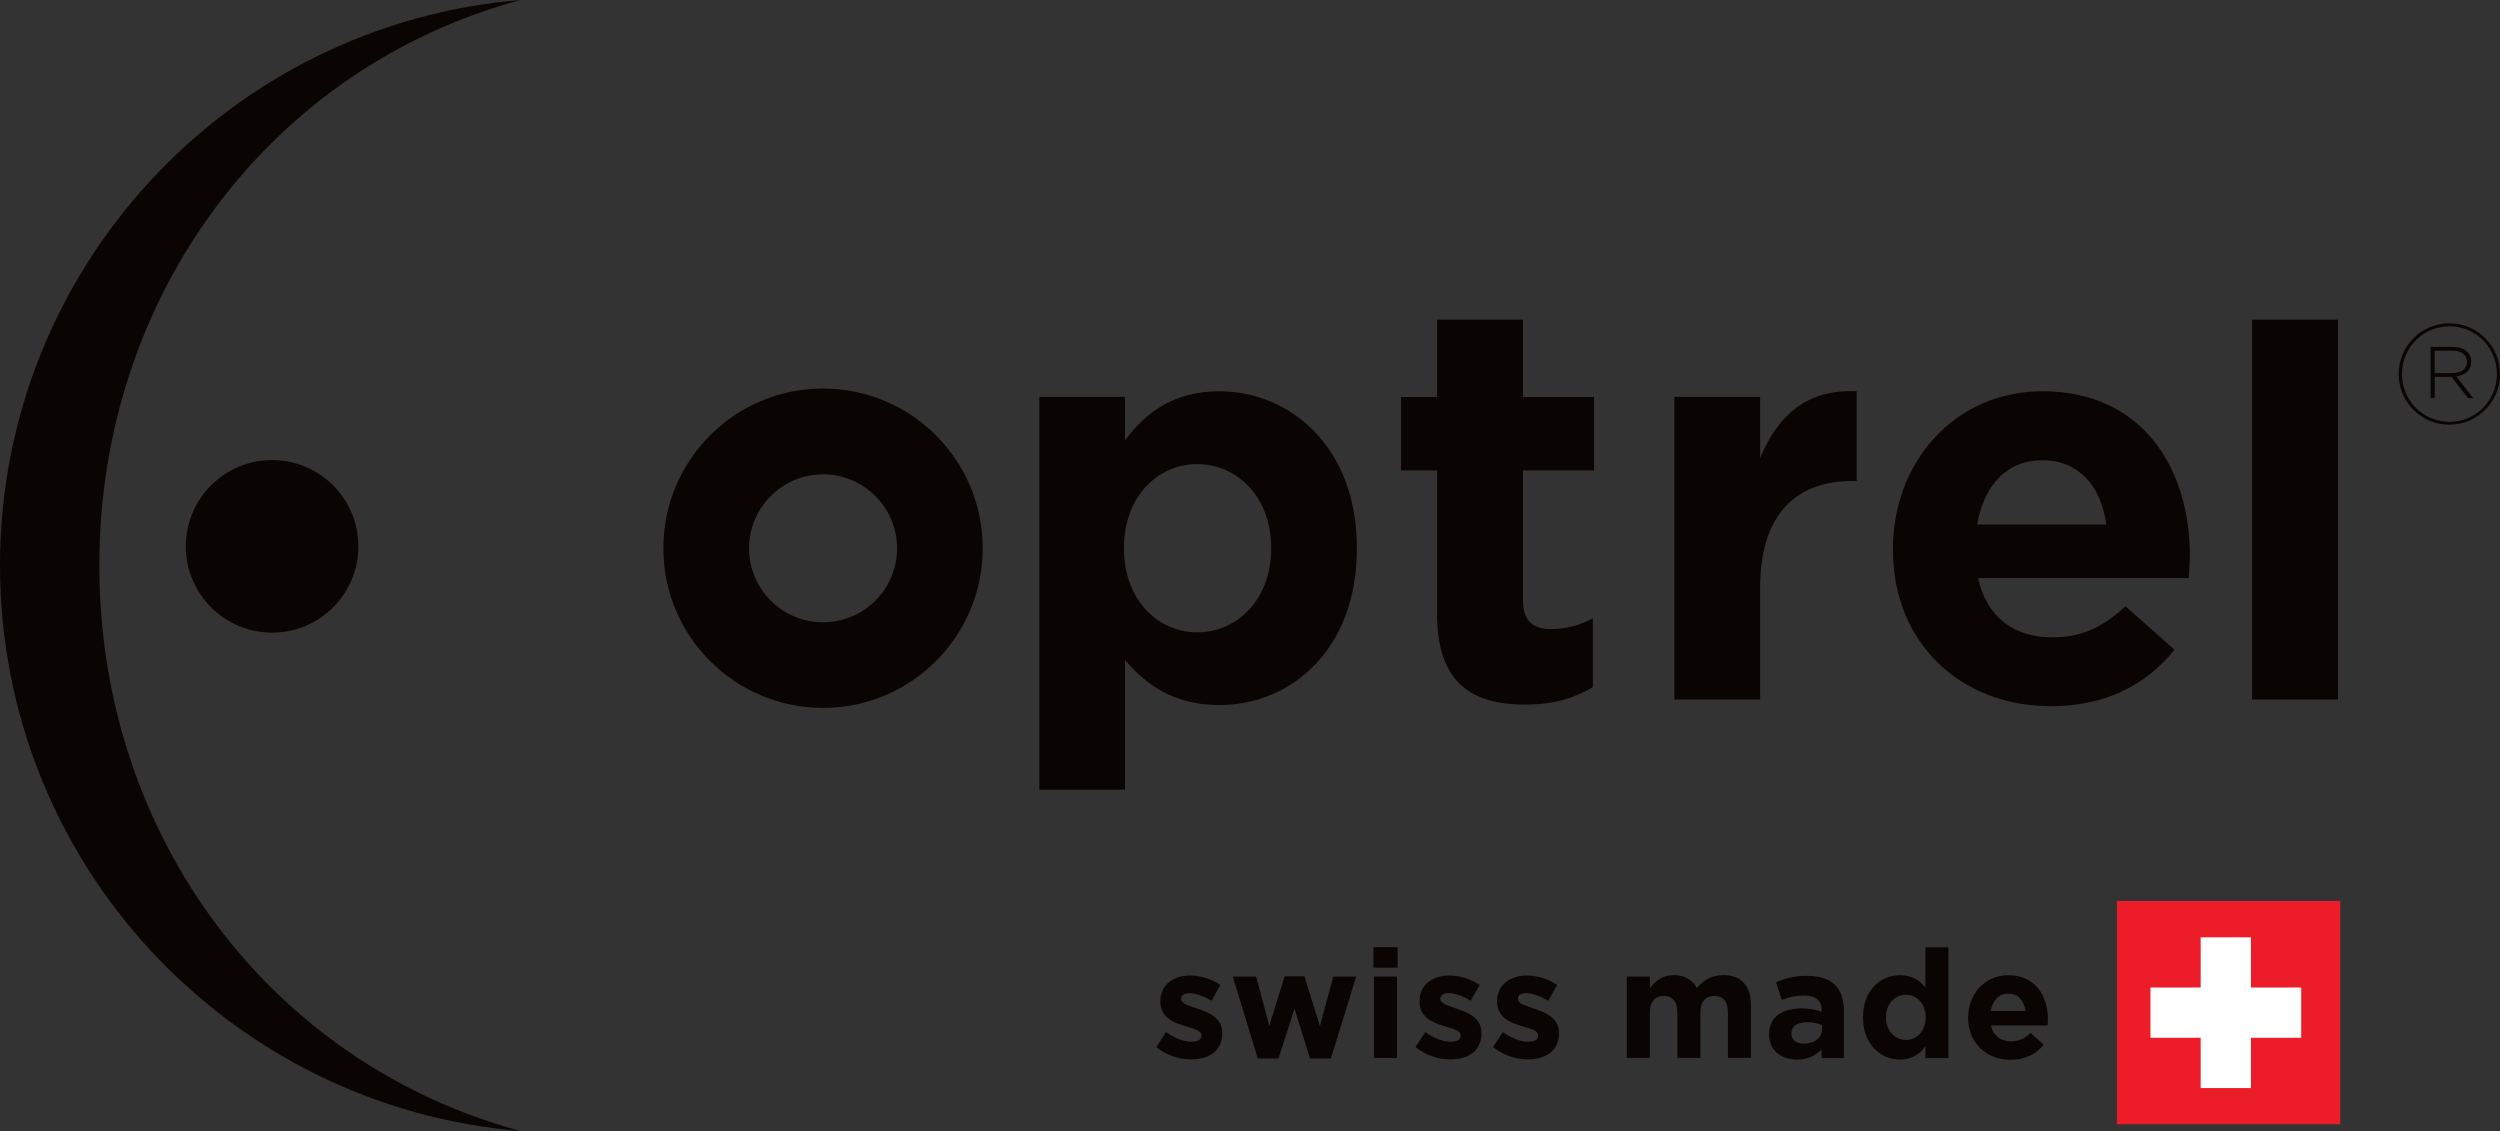 <?xml version="1.0" encoding="UTF-8"?><svg id="Layer_2" xmlns="http://www.w3.org/2000/svg" width="266" height="120.34" viewBox="0 0 266 120.34"><rect x="0" y="0" width="266" height="120.34" fill="#333333" stroke="none"/><g id="Layer_2-2"><g id="Ebene_1"><path d="M255.22,39.81v-.03c0-2.95,2.4-5.38,5.39-5.38s5.39,2.41,5.39,5.38v.03c0,2.95-2.4,5.38-5.39,5.38s-5.39-2.42-5.39-5.38M265.67,39.81v-.03c0-2.79-2.22-5.06-5.05-5.06s-5.05,2.3-5.05,5.06v.03c0,2.78,2.22,5.07,5.05,5.07s5.05-2.29,5.05-5.07M258.62,36.91h2.34c.69,0,1.24.19,1.57.54.26.25.41.6.41,1v.03c0,.91-.64,1.43-1.59,1.56l1.8,2.32h-.55l-1.76-2.26h-1.78v2.26h-.44v-5.45ZM260.9,39.7c.97,0,1.59-.45,1.59-1.19v-.03c0-.72-.58-1.16-1.57-1.16h-1.87v2.38h1.85ZM87.57,66.21c-4.35,0-7.87-3.53-7.87-7.87s3.53-7.87,7.87-7.87,7.88,3.52,7.88,7.87-3.52,7.87-7.88,7.87M87.57,41.34c-9.38,0-16.99,7.61-16.99,16.99s7.61,16.99,16.99,16.99,16.99-7.61,16.99-16.99-7.6-16.99-16.99-16.99M239.62,34.01h9.14v40.42h-9.14s0-40.42,0-40.42ZM201.41,58.51v-.12c0-9.19,6.54-16.76,15.91-16.76,10.75,0,15.68,8.35,15.68,17.47,0,.73-.06,1.57-.12,2.41h-22.41c.9,4.14,3.79,6.3,7.87,6.3,3.06,0,5.28-.96,7.81-3.3l5.22,4.62c-3,3.73-7.33,6.01-13.15,6.01-9.67,0-16.81-6.78-16.81-16.63M224.11,55.81c-.54-4.08-2.94-6.84-6.78-6.84s-6.25,2.7-6.96,6.84h13.75,0ZM178.15,42.23h9.13v6.49c1.86-4.45,4.86-7.33,10.27-7.09v9.55h-.48c-6.06,0-9.79,3.66-9.79,11.35v11.89h-9.13v-32.19h0ZM152.91,65.3v-15.25h-3.84v-7.81h3.84v-8.23h9.13v8.23h7.57v7.81h-7.57v13.75c0,2.1.9,3.13,2.94,3.13,1.68,0,3.18-.42,4.5-1.14v7.32c-1.92,1.14-4.14,1.86-7.21,1.86-5.58,0-9.37-2.22-9.37-9.67M110.58,42.23h9.12v4.62c2.22-3,5.28-5.22,10.02-5.22,7.51,0,14.65,5.89,14.65,16.63v.13c0,10.74-7.02,16.63-14.65,16.63-4.86,0-7.86-2.23-10.02-4.81v13.82h-9.12v-41.81h0ZM135.25,58.39v-.13c0-5.34-3.6-8.88-7.87-8.88s-7.79,3.54-7.79,8.88v.13c0,5.34,3.54,8.89,7.79,8.89s7.87-3.48,7.87-8.89" fill="#0a0502" stroke-width="0"/><path d="M55.39,0C24.38,2.55,0,28.5,0,60.17s24.38,57.62,55.39,60.17c-26.54-7.15-44.82-31.37-44.82-60.17S28.85,7.15,55.39,0" fill="#0a0502" stroke-width="0"/><path d="M28.95,67.31c5.07,0,9.18-4.11,9.18-9.18s-4.11-9.18-9.18-9.18-9.18,4.11-9.18,9.18,4.11,9.18,9.18,9.18" fill="#0a0502" stroke-width="0"/><path d="M123.02,111.42l1.05-1.61c.94.68,1.92,1.03,2.73,1.03.71,0,1.03-.26,1.03-.65v-.03c0-.53-.84-.71-1.79-1-1.21-.36-2.58-.92-2.58-2.6v-.03c0-1.76,1.42-2.74,3.16-2.74,1.1,0,2.29.37,3.23,1l-.94,1.69c-.86-.5-1.71-.81-2.34-.81s-.9.26-.9.6v.03c0,.48.82.71,1.76,1.03,1.21.4,2.62.98,2.62,2.57v.03c0,1.92-1.44,2.79-3.31,2.79-1.21,0-2.57-.4-3.71-1.31h-.01Z" fill="#0a0502" stroke-width="0"/><path d="M131.17,103.91h2.49l1.39,5.25,1.63-5.28h2.11l1.65,5.29,1.42-5.26h2.44l-2.7,8.72h-2.21l-1.66-5.31-1.7,5.31h-2.2l-2.66-8.72Z" fill="#0a0502" stroke-width="0"/><path d="M146.13,100.78h2.58v2.18h-2.58v-2.18ZM146.19,103.91h2.45v8.65h-2.45v-8.65Z" fill="#0a0502" stroke-width="0"/><path d="M150.6,111.42l1.05-1.61c.94.68,1.92,1.03,2.73,1.03.71,0,1.03-.26,1.03-.65v-.03c0-.53-.84-.71-1.79-1-1.21-.36-2.58-.92-2.58-2.6v-.03c0-1.76,1.42-2.74,3.16-2.74,1.1,0,2.29.37,3.23,1l-.94,1.69c-.86-.5-1.71-.81-2.34-.81s-.9.26-.9.6v.03c0,.48.82.71,1.76,1.03,1.21.4,2.62.98,2.62,2.57v.03c0,1.92-1.44,2.79-3.31,2.79-1.21,0-2.57-.4-3.71-1.31h0Z" fill="#0a0502" stroke-width="0"/><path d="M158.85,111.42l1.05-1.61c.94.68,1.92,1.03,2.73,1.03.71,0,1.03-.26,1.03-.65v-.03c0-.53-.84-.71-1.79-1-1.21-.36-2.58-.92-2.58-2.6v-.03c0-1.76,1.42-2.74,3.16-2.74,1.1,0,2.29.37,3.23,1l-.94,1.69c-.86-.5-1.71-.81-2.34-.81s-.9.26-.9.6v.03c0,.48.82.71,1.76,1.03,1.21.4,2.62.98,2.62,2.57v.03c0,1.92-1.44,2.79-3.31,2.79-1.21,0-2.57-.4-3.71-1.31h0Z" fill="#0a0502" stroke-width="0"/><path d="M173.1,103.91h2.45v1.23c.56-.73,1.31-1.39,2.55-1.39,1.13,0,1.99.5,2.44,1.37.76-.89,1.66-1.37,2.84-1.37,1.82,0,2.92,1.1,2.92,3.18v5.63h-2.45v-4.83c0-1.16-.52-1.76-1.44-1.76s-1.49.6-1.49,1.76v4.83h-2.45v-4.83c0-1.16-.52-1.76-1.44-1.76s-1.49.6-1.49,1.76v4.83h-2.45v-8.65h.01Z" fill="#0a0502" stroke-width="0"/><path d="M188.23,110.08v-.03c0-1.89,1.44-2.76,3.49-2.76.87,0,1.5.15,2.11.36v-.15c0-1.02-.63-1.58-1.86-1.58-.94,0-1.6.18-2.39.47l-.61-1.87c.95-.42,1.89-.69,3.36-.69,1.34,0,2.31.36,2.92.97.65.65.94,1.6.94,2.76v5.02h-2.37v-.94c-.6.66-1.42,1.1-2.62,1.1-1.63,0-2.97-.94-2.97-2.65h0ZM193.87,109.52v-.44c-.42-.19-.97-.32-1.57-.32-1.05,0-1.7.42-1.7,1.2v.03c0,.66.55,1.05,1.34,1.05,1.15,0,1.92-.63,1.92-1.52h.01Z" fill="#0a0502" stroke-width="0"/><path d="M198.22,108.26v-.03c0-2.89,1.89-4.47,3.94-4.47,1.31,0,2.12.6,2.7,1.29v-4.26h2.45v11.79h-2.45v-1.24c-.6.81-1.42,1.4-2.7,1.4-2.02,0-3.94-1.58-3.94-4.47h0ZM204.89,108.26v-.03c0-1.44-.95-2.39-2.1-2.39s-2.12.94-2.12,2.39v.03c0,1.44.97,2.39,2.12,2.39s2.1-.95,2.1-2.39Z" fill="#0a0502" stroke-width="0"/><path d="M209.41,108.29v-.03c0-2.47,1.76-4.5,4.28-4.5,2.89,0,4.21,2.24,4.21,4.7,0,.19-.02.42-.03.65h-6.02c.24,1.11,1.02,1.69,2.11,1.69.82,0,1.42-.26,2.1-.89l1.4,1.24c-.81,1-1.97,1.61-3.54,1.61-2.6,0-4.52-1.82-4.52-4.47h0ZM215.51,107.56c-.15-1.1-.79-1.84-1.82-1.84s-1.68.73-1.87,1.84h3.7,0Z" fill="#0a0502" stroke-width="0"/><rect x="225.24" y="95.86" width="23.76" height="23.76" fill="#ed1c29" stroke-width="0"/><rect x="234.15" y="99.73" width="5.35" height="16.04" fill="#fff" stroke-width="0"/><rect x="228.81" y="105.07" width="16.04" height="5.35" fill="#fff" stroke-width="0"/></g></g></svg>